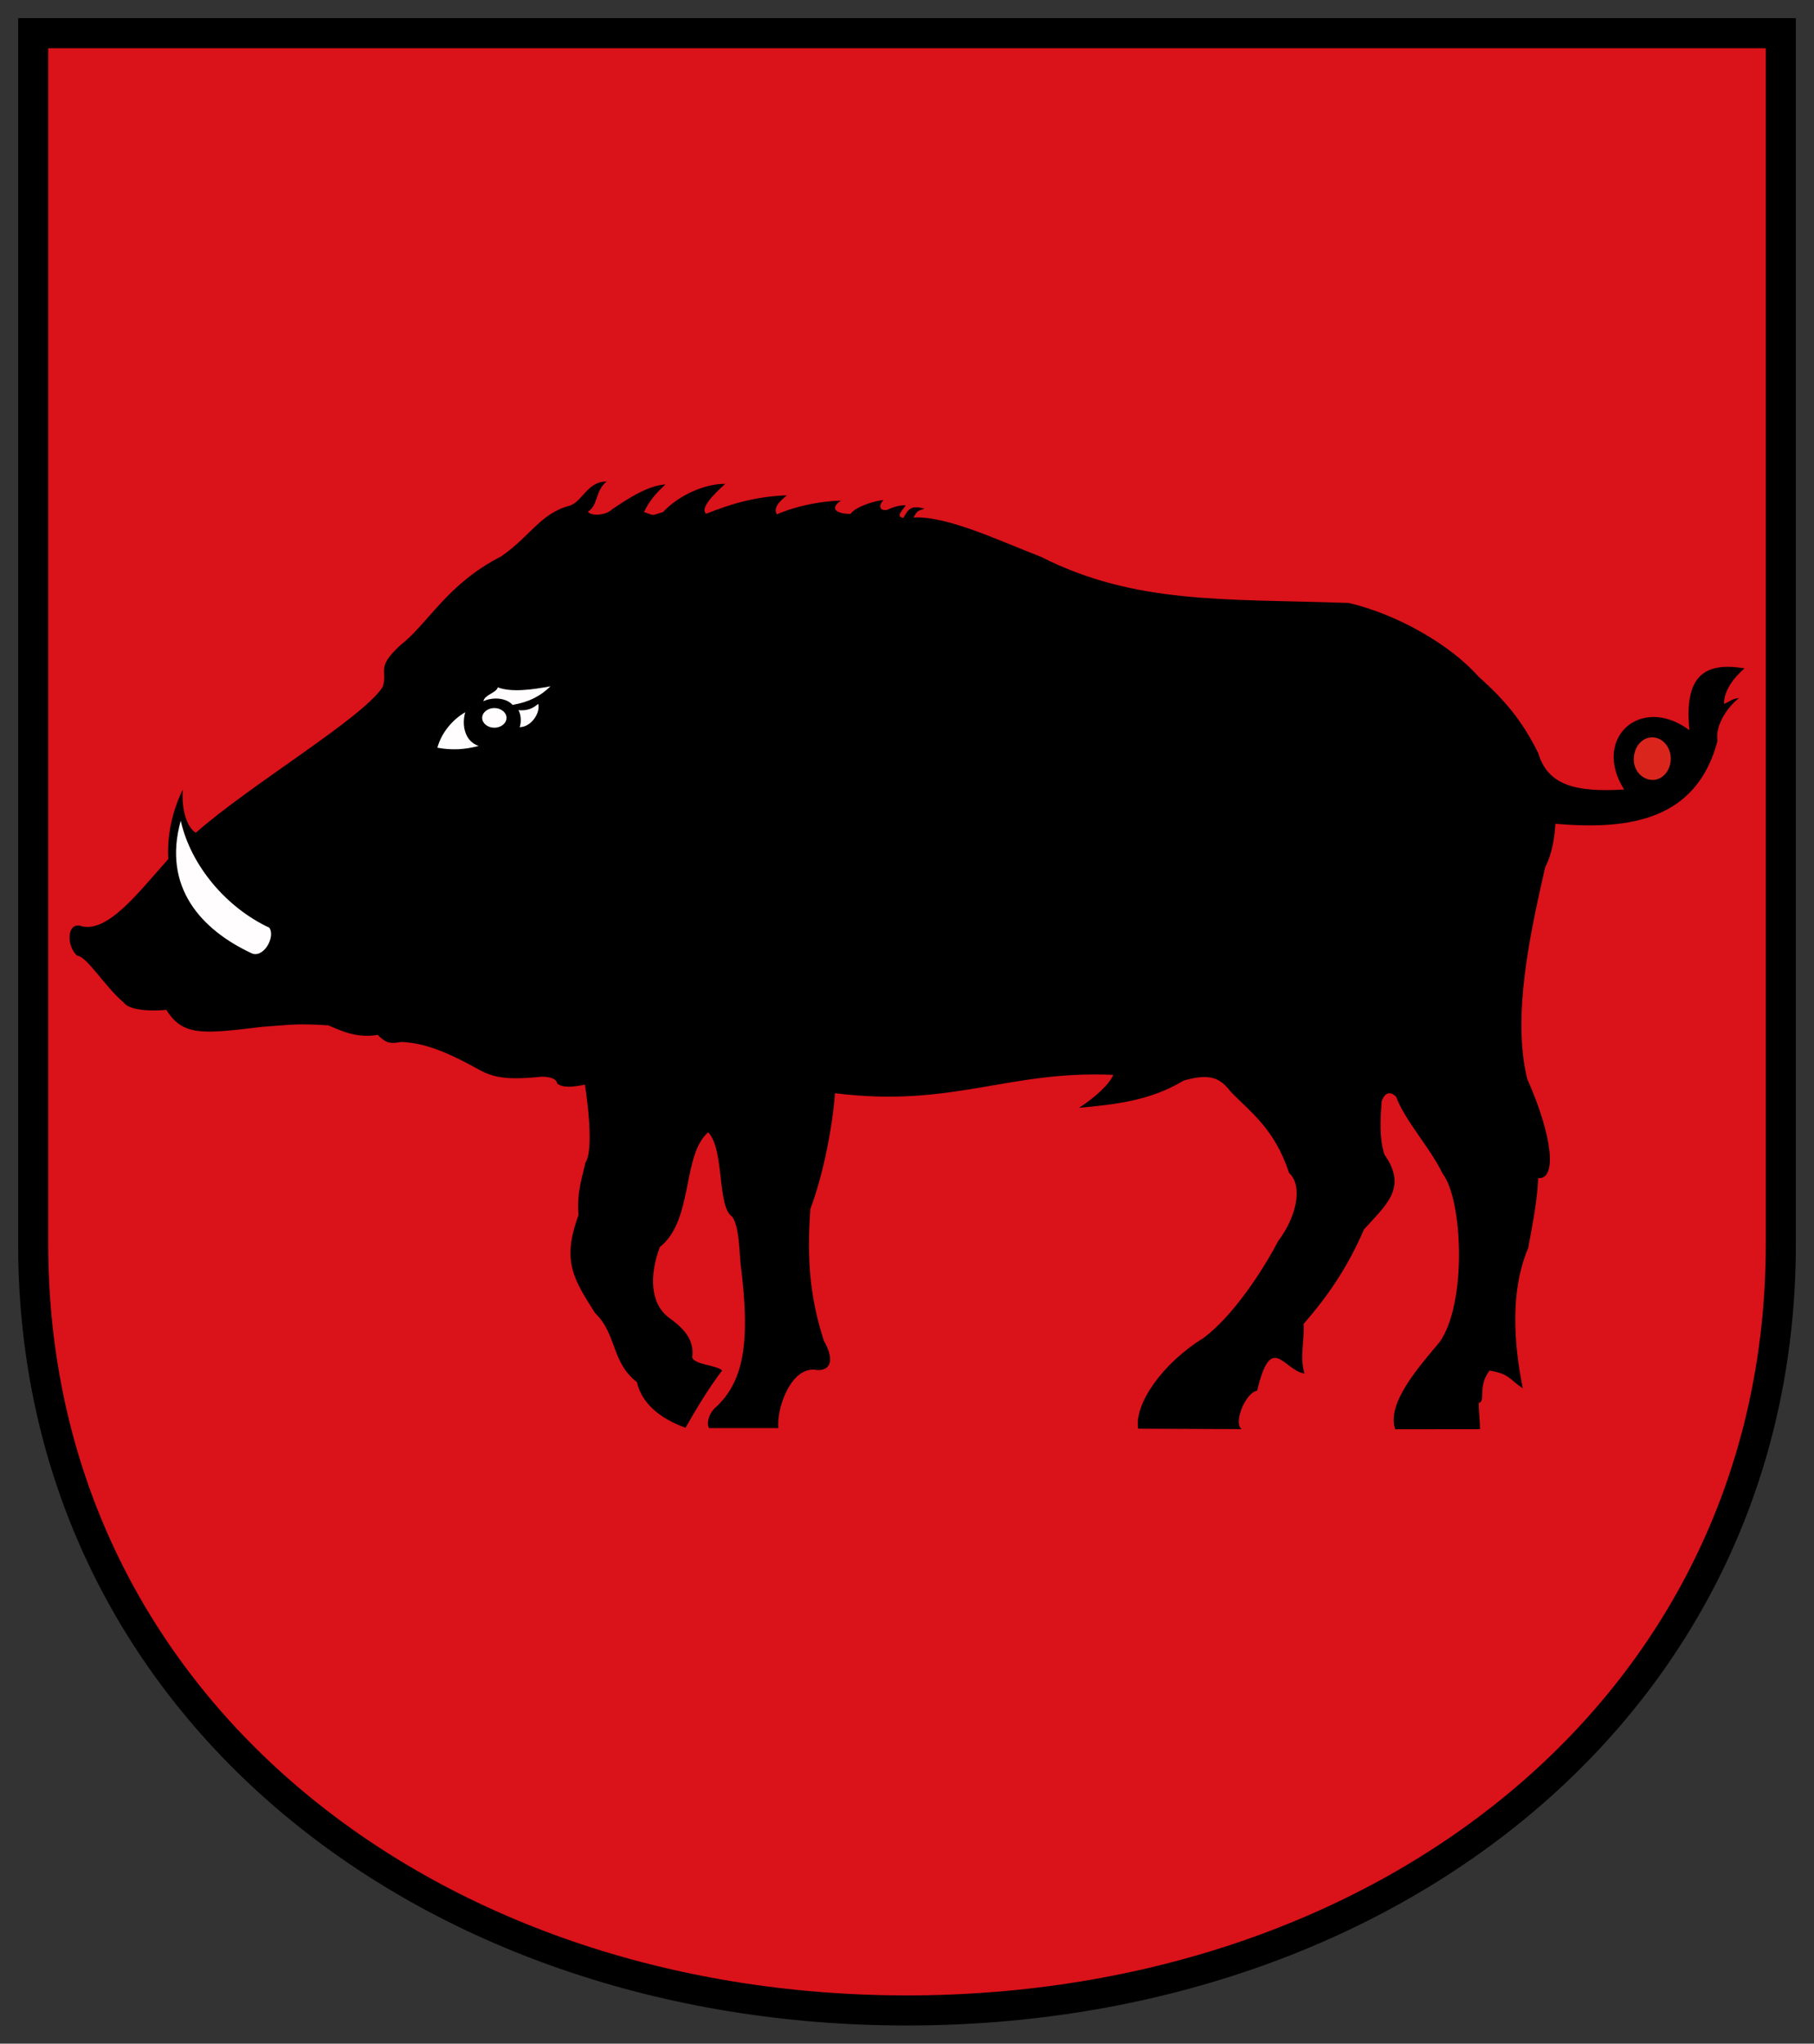 <svg height="563.103" width="500" xmlns="http://www.w3.org/2000/svg"><rect width="100%" height="100%" fill="#333333" stroke="none"/><path d="m4.23 17.057v340.471c0 128.929 110.052 215.459 245.734 215.459 135.77 0 245.805-86.53 245.805-215.459v-340.471z" fill="#da121a" stroke="#000" stroke-width="8.46" transform="matrix(.98 0 0 .98 5 -7.57)"/><g transform="matrix(.98 0 0 .98 4.888 -7.57)"><path d="m459.727 215.039c-.717 0-1.395.162-2.01.457-.614.295-1.166.724-1.631 1.26-.465.536-.842 1.177-1.111 1.898-.269.721-.43 1.522-.457 2.373-.028.852.112 1.654.381 2.375s.668 1.363 1.16 1.898c.492.535 1.077.963 1.719 1.258.641.295 1.34.457 2.057.457.717 0 1.395-.169 2.008-.473s1.159-.743 1.617-1.285c.458-.542.826-1.188 1.08-1.904.254-.716.395-1.502.395-2.326 0-.825-.146-1.612-.41-2.328-.264-.716-.648-1.362-1.119-1.904-.472-.542-1.032-.98-1.654-1.283s-1.306-.473-2.023-.473z" fill="#da251d"/><path d="m165.639 143.117c-.69-.012-1.318.074-1.895.234-.576.161-1.101.398-1.588.686-.973.576-1.792 1.359-2.551 2.172-.759.813-1.46 1.654-2.197 2.342-.737.688-1.512 1.221-2.42 1.422-1.99.542-3.672 1.353-5.199 2.352s-2.9 2.184-4.275 3.475c-1.375 1.291-2.753 2.687-4.287 4.105s-3.226 2.861-5.23 4.244c-1.916.976-3.672 2.003-5.297 3.066-1.625 1.063-3.117 2.16-4.5 3.277-2.767 2.234-5.101 4.545-7.201 6.801s-3.965 4.455-5.795 6.471c-1.83 2.015-3.623 3.847-5.58 5.361-1.767 1.616-2.865 2.863-3.541 3.9-.676 1.037-.933 1.863-1.016 2.633-.083.77.006 1.484.019 2.297.013.813-.048 1.725-.436 2.893-.68 1.083-1.772 2.324-3.191 3.693-1.419 1.37-3.167 2.867-5.158 4.463-3.983 3.192-8.943 6.776-14.213 10.514-5.27 3.737-10.851 7.628-16.072 11.432-5.222 3.804-10.084 7.521-13.922 10.912-.633-.368-1.205-.967-1.701-1.744s-.915-1.731-1.242-2.812c-.327-1.081-.562-2.289-.689-3.57-.127-1.281-.145-2.637-.041-4.014-.766 1.556-1.43 3.167-1.986 4.805s-1.007 3.303-1.35 4.969c-.342 1.665-.576 3.331-.699 4.969-.123 1.638-.136 3.249-.035 4.805-2.038 2.246-4.138 4.712-6.264 7.102-2.125 2.39-4.277 4.705-6.414 6.652-1.069.974-2.132 1.854-3.189 2.607-1.057.753-2.108 1.377-3.145 1.836-1.037.459-2.06.754-3.066.846-1.004.092-1.99-.021-2.955-.367-.002-0-.002 0-.004 0s-.002 0-.004 0c-.442-.053-.83-.003-1.162.131-.334.135-.613.354-.84.639-.453.57-.692 1.397-.73 2.32-.038.923.124 1.942.479 2.893.354.95.899 1.832 1.623 2.482.728.078 1.573.656 2.516 1.549.943.893 1.984 2.1 3.102 3.439 1.117 1.34 2.31 2.812 3.561 4.23 1.25 1.419 2.557 2.785 3.9 3.916.449.647 1.234 1.123 2.205 1.467.971.344 2.129.554 3.328.676 2.399.243 4.961.125 6.51-.031.578.925 1.169 1.725 1.795 2.414s1.286 1.265 2 1.742 1.483.857 2.324 1.148c.842.292 1.757.497 2.766.629 2.017.263 4.408.232 7.33.008 2.922-.224 6.376-.643 10.52-1.15 4.146-.29 6.581-.543 9.113-.652 2.532-.109 5.161-.073 9.693.217 1.541.627 3.469 1.564 5.783 2.209 1.157.323 2.411.571 3.762.674s2.796.058 4.34-.209c1.056 1.053 1.875 1.715 2.842 2.031.967.316 2.082.287 3.727-.041 1.861.061 3.702.325 5.535.75 1.833.425 3.657 1.011 5.48 1.719 3.647 1.416 7.292 3.316 11.012 5.375.956.52 1.903.965 2.939 1.324 1.037.36 2.162.633 3.475.811 1.313.177 2.814.258 4.598.23s3.852-.165 6.303-.42c.503-.016 1.596-.008 2.592.24.498.124.972.309 1.336.582.364.273.618.632.676 1.107.395.303.859.52 1.389.66.53.141 1.124.205 1.779.211 1.311.011 2.866-.22 4.625-.584.35 2.312.978 6.88 1.223 11.33.122 2.225.149 4.421-.004 6.291-.076.935-.199 1.787-.375 2.521-.176.735-.408 1.352-.705 1.812-.424 1.95-1.041 3.985-1.488 6.359-.224 1.187-.405 2.457-.498 3.846-.093 1.388-.099 2.894.029 4.547-.602 1.635-1.072 3.144-1.424 4.553-.352 1.408-.584 2.716-.709 3.945-.125 1.23-.142 2.381-.065 3.48.078 1.099.251 2.145.508 3.162.514 2.034 1.36 3.952 2.447 5.945 1.087 1.994 2.414 4.065 3.885 6.404.777.749 1.431 1.525 1.992 2.32.562.795 1.032 1.61 1.445 2.438.826 1.655 1.419 3.36 2.049 5.059s1.294 3.391 2.258 5.02c.482.814 1.04 1.611 1.705 2.387s1.439 1.528 2.354 2.25c.381 1.693 1.056 3.205 1.947 4.557.892 1.351 2 2.541 3.244 3.586s2.623 1.946 4.061 2.719c1.437.773 2.932 1.417 4.404 1.953 1.425-2.49 3.041-5.271 4.781-8.051s3.606-5.56 5.527-8.051c-.389-.387-1.056-.677-1.85-.928-.794-.25-1.713-.459-2.613-.686-.9-.226-1.78-.469-2.488-.783-.708-.315-1.246-.703-1.465-1.219.163-1.241.107-2.37-.141-3.416-.247-1.046-.684-2.006-1.277-2.91-.593-.904-1.344-1.75-2.219-2.566s-1.876-1.603-2.969-2.385c-.669-.51-1.254-1.08-1.762-1.703s-.937-1.3-1.293-2.021c-.711-1.442-1.127-3.064-1.287-4.801-.16-1.736-.063-3.587.254-5.488.317-1.901.851-3.852 1.57-5.789 1.193-.944 2.186-2.055 3.021-3.289.836-1.234 1.517-2.592 2.088-4.029.571-1.437 1.033-2.954 1.432-4.506.399-1.552.735-3.139 1.055-4.719.639-3.159 1.212-6.284 2.09-9.025.439-1.371.956-2.645 1.594-3.779.638-1.135 1.399-2.131 2.328-2.941.582.602 1.057 1.383 1.451 2.293.394.91.707 1.95.965 3.07.517 2.241.813 4.805 1.1 7.303.286 2.498.562 4.929 1.035 6.904.237.987.523 1.862.885 2.572.362.71.801 1.258 1.34 1.594.496.732.863 1.678 1.145 2.752.281 1.074.476 2.274.621 3.516.291 2.484.388 5.131.605 7.246.713 5.586 1.114 10.445 1.189 14.705.038 2.13-.005 4.111-.131 5.957-.126 1.846-.336 3.558-.629 5.152-.293 1.594-.67 3.07-1.133 4.443-.463 1.374-1.011 2.645-1.646 3.83-.636 1.185-1.36 2.283-2.172 3.311-.812 1.028-1.712 1.986-2.703 2.889-.493.442-.888.962-1.193 1.508-.305.546-.52 1.116-.648 1.658-.129.542-.171 1.054-.135 1.484.037.43.153.779.344.99h19.475c-.162-1.383-.013-3.191.416-5.102.429-1.91 1.137-3.922 2.092-5.713.477-.895 1.017-1.735 1.613-2.479s1.251-1.393 1.959-1.904c.708-.512 1.469-.887 2.279-1.086.81-.199 1.671-.221 2.576-.025 1.061.028 1.876-.179 2.459-.58.583-.401.935-.995 1.07-1.738.135-.743.053-1.635-.23-2.633-.284-.998-.77-2.102-1.443-3.268-.95-2.923-1.73-5.795-2.35-8.686s-1.079-5.801-1.385-8.799-.461-6.082-.471-9.324c-.01-3.242.125-6.642.395-10.268.958-2.558 1.83-5.318 2.609-8.158.779-2.84 1.465-5.762 2.051-8.639.586-2.877 1.072-5.711 1.451-8.379.379-2.668.651-5.171.809-7.385 4.129.52 7.988.809 11.637.918 3.649.109 7.089.038 10.379-.158 3.29-.197 6.432-.518 9.484-.916s6.016-.869 8.953-1.363c5.875-.988 11.641-2.065 17.783-2.811 3.071-.373 6.236-.663 9.557-.818s6.795-.177 10.486-.01c-.26.636-.7 1.345-1.285 2.098s-1.316 1.55-2.162 2.361c-1.692 1.623-3.843 3.305-6.193 4.807 2.636-.24 5.214-.491 7.742-.816s5.005-.727 7.443-1.273c2.439-.546 4.837-1.236 7.205-2.139 2.368-.903 4.705-2.018 7.021-3.414 1.879-.547 3.464-.864 4.83-.971 1.366-.107 2.515-.006 3.52.283 1.005.289 1.867.767 2.66 1.408.793.641 1.519 1.446 2.252 2.396 1.38 1.438 2.834 2.8 4.307 4.229s2.963 2.926 4.41 4.635c1.447 1.709 2.851 3.631 4.154 5.91 1.303 2.28 2.505 4.917 3.547 8.057.494.461.899.997 1.217 1.598.318.6.549 1.264.701 1.979.304 1.429.285 3.059-.019 4.791-.305 1.732-.896 3.562-1.734 5.393-.838 1.83-1.924 3.66-3.221 5.385-1.175 2.232-2.568 4.672-4.123 7.172s-3.272 5.058-5.096 7.527c-1.823 2.469-3.752 4.85-5.732 6.99-1.981 2.141-4.013 4.042-6.039 5.557-1.464.903-2.868 1.872-4.201 2.891-1.333 1.018-2.597 2.085-3.779 3.184-2.365 2.198-4.409 4.522-6.051 6.834-.821 1.156-1.542 2.309-2.152 3.441-.61 1.132-1.109 2.244-1.488 3.318-.379 1.074-.639 2.111-.768 3.092s-.125 1.906.018 2.76l29.115.121c-.299-.202-.509-.513-.639-.904s-.179-.863-.162-1.385c.034-1.044.339-2.291.824-3.506.486-1.215 1.153-2.399 1.908-3.314.378-.458.776-.849 1.188-1.145.411-.295.834-.493 1.256-.566.495-2.107.983-3.775 1.471-5.078.488-1.303.976-2.241 1.467-2.891.491-.65.986-1.01 1.49-1.158s1.016-.083 1.543.119c1.054.404 2.164 1.357 3.369 2.254.603.448 1.231.882 1.887 1.227.656.344 1.34.599 2.059.688-.347-1.225-.518-2.395-.582-3.539-.064-1.144-.023-2.262.053-3.383.151-2.241.437-4.493.285-6.982 1.713-1.966 3.346-3.945 4.902-5.975s3.037-4.11 4.445-6.275c1.409-2.165 2.745-4.417 4.016-6.791 1.271-2.374 2.474-4.87 3.615-7.525 1.497-1.686 3.027-3.252 4.373-4.803 1.346-1.551 2.508-3.086 3.273-4.707.383-.81.665-1.644.822-2.51.157-.866.189-1.765.066-2.713-.122-.947-.398-1.942-.854-2.996-.455-1.054-1.09-2.169-1.932-3.355-.364-1.173-.616-2.372-.785-3.59-.169-1.218-.254-2.457-.281-3.709-.055-2.505.12-5.065.309-7.641.195-.594.44-1.081.725-1.449s.608-.617.961-.738c.353-.121.735-.113 1.135.035.4.148.818.436 1.242.875.647 1.723 1.567 3.473 2.637 5.244 1.07 1.772 2.29 3.566 3.541 5.375 1.251 1.809 2.535 3.634 3.727 5.471s2.294 3.686 3.186 5.539c.707.909 1.344 2.162 1.904 3.682.56 1.519 1.043 3.305 1.438 5.275.395 1.971.701 4.127.912 6.391s.326 4.633.336 7.031c.01 2.398-.087 4.825-.297 7.199-.21 2.375-.535 4.698-.982 6.891s-1.019 4.255-1.723 6.107c-.704 1.852-1.54 3.494-2.518 4.848-1.434 1.712-3.086 3.643-4.719 5.689-1.633 2.046-3.245 4.208-4.598 6.381-.676 1.087-1.288 2.174-1.805 3.254-.517 1.079-.937 2.149-1.234 3.195s-.469 2.071-.486 3.059c-.017.988.119 1.941.441 2.844l23.834-.025c0-2.488-.371-4.896-.371-7.385.52-.074.758-.403.873-.924.115-.521.11-1.233.146-2.074.037-.841.115-1.813.4-2.85.285-1.037.778-2.14 1.639-3.246 1.436.243 2.496.518 3.34.834.844.316 1.471.673 2.039 1.078 1.136.81 2.037 1.814 3.965 3.076-.634-3.161-1.178-6.455-1.555-9.807-.377-3.352-.586-6.763-.557-10.154.029-3.392.297-6.764.881-10.045.292-1.64.664-3.258 1.123-4.842.459-1.584 1.005-3.135 1.648-4.645.58-3.266 1.218-6.534 1.74-9.803.522-3.268.929-6.537 1.049-9.805.667.056 1.232-.085 1.695-.406.463-.321.825-.824 1.086-1.488s.422-1.492.484-2.467c.062-.974.025-2.095-.109-3.346-.269-2.501-.93-5.52-1.971-8.922-1.041-3.402-2.462-7.187-4.254-11.221-.55-2.232-.949-4.557-1.215-6.951s-.4-4.859-.426-7.369.057-5.067.229-7.646c.172-2.58.431-5.183.756-7.785.65-5.205 1.565-10.409 2.568-15.426 1.003-5.017 2.095-9.847 3.104-14.303 1.025-2.022 1.684-4.126 2.121-6.211.437-2.085.653-4.15.785-6.092 2.631.233 5.225.39 7.762.443 2.537.053 5.017.002 7.418-.18 2.401-.182 4.724-.494 6.949-.967s4.353-1.107 6.361-1.928c2.008-.821 3.898-1.829 5.648-3.053 1.751-1.224 3.362-2.664 4.814-4.348 1.452-1.684 2.746-3.609 3.859-5.809 1.113-2.199 2.046-4.672 2.779-7.443-.168-.913-.128-1.922.09-2.973.217-1.051.612-2.142 1.156-3.221.544-1.078 1.238-2.144 2.051-3.141.813-.997 1.745-1.925 2.768-2.73-1.085.14-1.601.323-2.117.586s-1.03.608-2.115 1.074c-.022-.839.114-1.701.385-2.566s.675-1.736 1.188-2.592c.512-.856 1.132-1.698 1.836-2.51.704-.811 1.49-1.592 2.334-2.322-1.498-.255-2.885-.401-4.164-.434-1.279-.032-2.451.05-3.514.25-1.063.2-2.018.52-2.867.963s-1.592 1.011-2.23 1.707c-.638.696-1.172 1.523-1.602 2.482-.43.96-.755 2.054-.979 3.287-.224 1.233-.347 2.608-.367 4.125-.02 1.517.06 3.179.24 4.99-1.713-1.27-3.428-2.188-5.1-2.791s-3.299-.893-4.838-.91c-1.539-.017-2.99.239-4.307.727-1.317.488-2.501 1.208-3.506 2.119-1.005.912-1.831 2.015-2.434 3.27-.603 1.254-.983 2.66-1.094 4.176-.111 1.516.048 3.141.52 4.838s1.255 3.464 2.398 5.26c-3.362.198-6.385.231-9.068.025-1.342-.103-2.598-.265-3.771-.496-1.173-.231-2.262-.532-3.268-.91-1.005-.378-1.927-.835-2.766-1.379-.838-.544-1.592-1.174-2.264-1.902-.672-.728-1.262-1.555-1.768-2.486-.506-.931-.929-1.967-1.27-3.119-1.065-2.149-2.159-4.133-3.32-6.006s-2.389-3.634-3.727-5.342c-1.337-1.708-2.781-3.361-4.375-5.016s-3.339-3.311-5.271-5.025c-1.978-2.244-4.386-4.463-7.105-6.578-2.719-2.116-5.747-4.128-8.959-5.963s-6.609-3.492-10.066-4.893c-3.457-1.401-6.976-2.546-10.43-3.361-8.719-.306-16.829-.429-24.506-.652-7.676-.223-14.919-.545-21.902-1.25-3.492-.352-6.918-.802-10.303-1.381s-6.726-1.288-10.047-2.164c-3.321-.876-6.621-1.918-9.922-3.162-3.301-1.244-6.603-2.689-9.928-4.371-5.595-2.145-12.191-5.04-18.57-7.332-3.19-1.146-6.325-2.141-9.254-2.818-1.464-.339-2.877-.599-4.219-.758-1.342-.158-2.613-.216-3.795-.152.62-1.088.915-1.524 1.291-1.777.376-.253.833-.322 1.777-.678-.904-.266-1.639-.399-2.254-.408-.615-.01-1.111.104-1.537.332s-.782.572-1.117 1.02-.65 1.001-.994 1.65c-.608-.107-.912-.307-1.016-.564-.104-.257-.009-.572.184-.914.385-.683 1.156-1.47 1.48-2.092-1.01-.011-1.92.135-2.785.375-.865.24-1.684.575-2.51.939-.524.092-.937.053-1.24-.078-.303-.131-.496-.355-.576-.635-.08-.28-.046-.617.1-.973.146-.356.406-.732.779-1.09-1.099.072-3.06.515-4.926 1.205-.933.345-1.843.752-2.609 1.205s-1.39.951-1.752 1.48c-.995-.002-1.867-.094-2.566-.268-.699-.174-1.223-.429-1.52-.754-.296-.325-.366-.721-.152-1.176s.708-.969 1.539-1.533c-2.301.044-5.224.331-8.365.945-1.571.307-3.196.697-4.824 1.178-1.629.481-3.261 1.054-4.846 1.729-.25-.459-.34-.908-.297-1.352.043-.444.218-.883.494-1.322.553-.878 1.512-1.757 2.635-2.676-2.176.091-4.212.274-6.158.545-1.946.27-3.803.629-5.625 1.068-3.644.878-7.145 2.083-10.93 3.574-.431-.374-.539-.882-.4-1.482s.526-1.296 1.078-2.047c1.105-1.502 2.878-3.228 4.693-4.875-1.433-.011-2.964.18-4.525.549-1.561.369-3.152.914-4.701 1.609-1.55.695-3.057 1.54-4.455 2.508s-2.686 2.06-3.793 3.248c-1.812.542-2.354.812-2.84.812-.486 0-.918-.27-2.514-.812.651-1.4 1.398-2.638 2.361-3.875.963-1.237 2.142-2.475 3.66-3.877-1.311.093-2.64.4-3.961.852s-2.635 1.049-3.916 1.721c-2.561 1.343-4.992 2.988-7.086 4.385-.399.412-.952.75-1.576 1.004-.624.254-1.32.423-2.004.498-.684.075-1.356.055-1.934-.072-.578-.127-1.06-.36-1.365-.711.753-.462 1.25-1.058 1.627-1.732.377-.674.633-1.428.898-2.207s.541-1.585.959-2.361c.418-.776.977-1.525 1.811-2.191zm294.088 71.922c.717 0 1.401.169 2.023.473s1.183.741 1.654 1.283c.472.542.855 1.188 1.119 1.904.264.716.41 1.503.41 2.328 0 .824-.141 1.61-.395 2.326-.254.716-.622 1.362-1.08 1.904-.458.542-1.005.981-1.617 1.285s-1.291.473-2.008.473c-.717 0-1.415-.162-2.057-.457-.641-.295-1.227-.722-1.719-1.258-.492-.535-.891-1.177-1.16-1.898s-.408-1.523-.381-2.375c.027-.851.188-1.652.457-2.373.269-.721.646-1.363 1.111-1.898.465-.536 1.017-.964 1.631-1.26.614-.295 1.292-.457 2.01-.457z"/><path d="m49.352 210.911c-5.66 20.246 6.422 33.058 21.258 40.031 3.664 1.937 7.558-4.824 5.547-7.656-12.774-5.95-23.711-18.563-26.805-32.375zm86.136-32.829c-3.504 2.016-7.097 5.836-8.444 10.739 4.416.84 8.55.539 12.487-.539-4.343-1.481-5.121-6.52-4.043-10.196zm8.808-1.265c2.028 0 3.684 1.336 3.684 2.976 0 1.637-1.651 2.977-3.684 2.977-2.026 0-3.683-1.336-3.683-2.977 0-1.64 1.653-2.976 3.683-2.976zm-3.327-2.074c.461-2.043 3.847-2.442 4.375-4.188 4.11 1.563 10.426.707 15.952-.328-3.03 2.969-6.414 4.758-11.491 5.637-1.856-2.118-5.875-2.493-8.832-1.118zm16.629.812c-1.144.793-2.407 2.195-6.019 1.895.987 1.593.808 4.269.359 5.144 3.386.059 6.347-4.211 5.66-7.039" fill="#fffdfd" fill-rule="evenodd" transform="matrix(.929 0 0 .929 0 42.538)"/></g></svg>